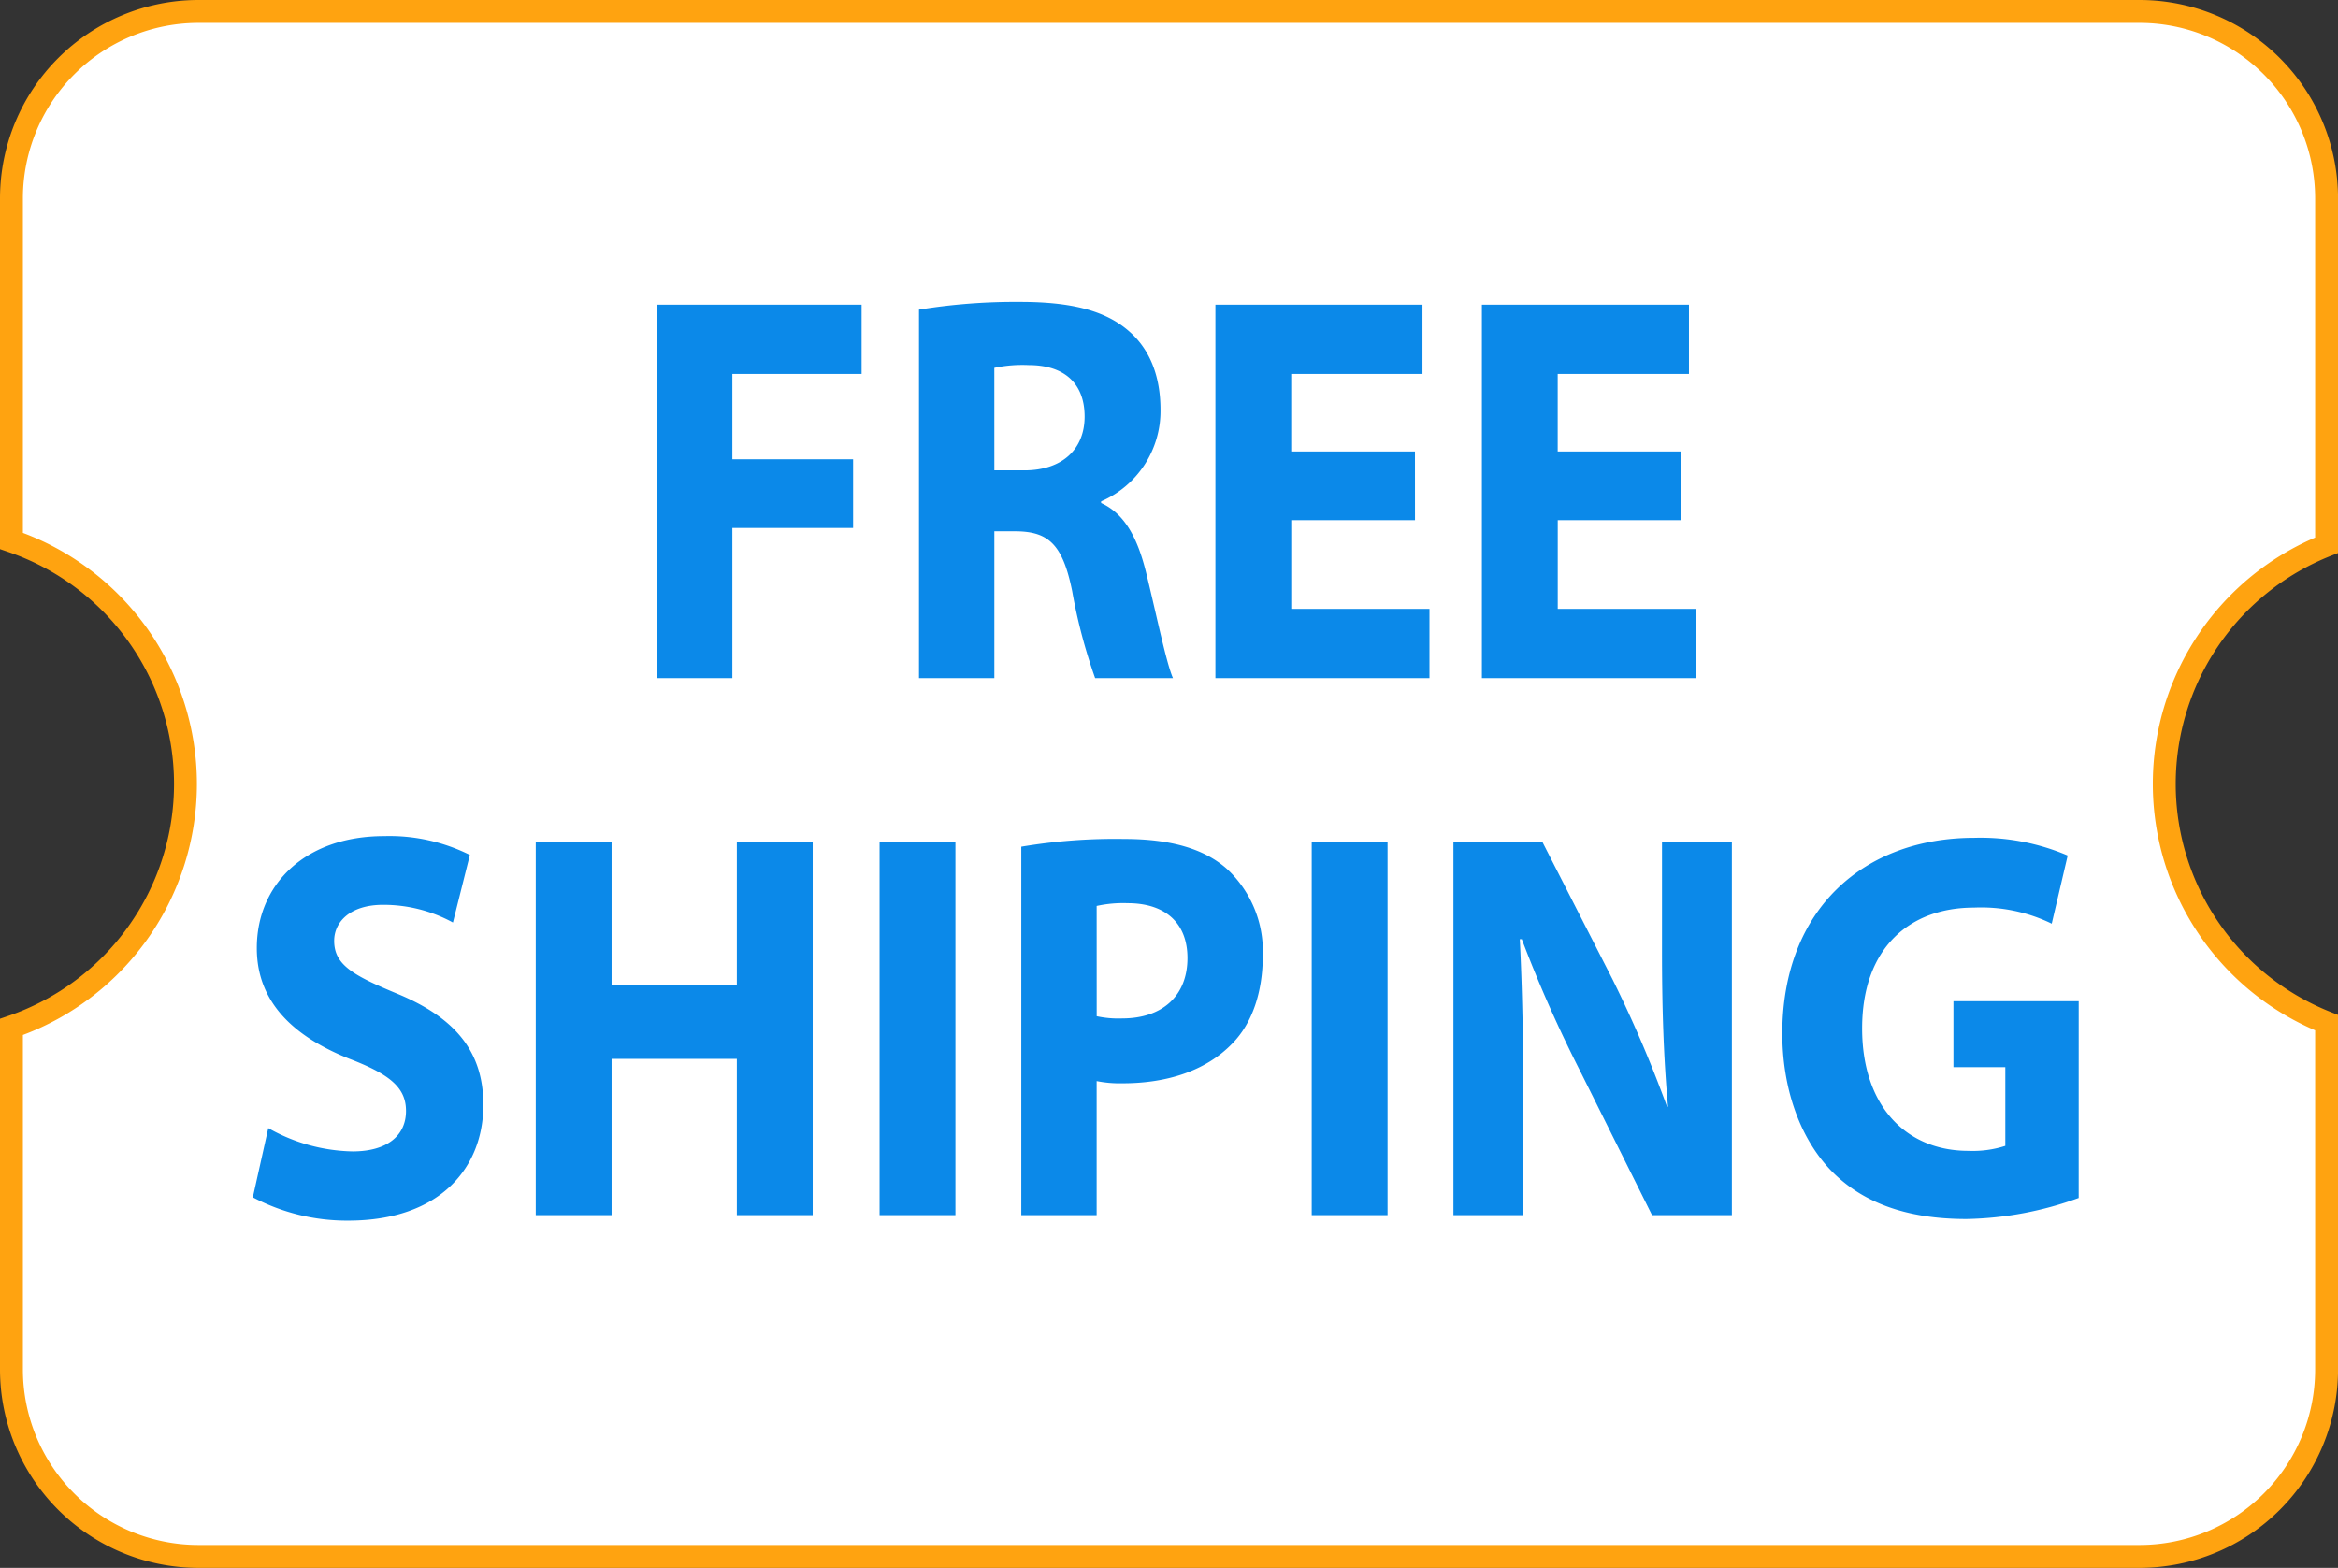 <svg xmlns="http://www.w3.org/2000/svg" viewBox="0 0 220.861 148.141"><rect x="0" y="0" width="220.861" height="148.141" fill="#333333" stroke="none"/><g id="Слой_2" data-name="Слой 2"><g id="Слой_1-2" data-name="Слой 1"><path d="M204.446,74.071a24.267,24.267,0,0,1,15.333-22.554V18.733A17.651,17.651,0,0,0,202.128,1.082H18.733A17.651,17.651,0,0,0,1.081,18.733V51.111a24.27,24.27,0,0,1,16.441,22.96A24.27,24.27,0,0,1,1.081,97.031v32.378A17.651,17.651,0,0,0,18.733,147.06h183.4a17.651,17.651,0,0,0,17.651-17.651V96.626A24.269,24.269,0,0,1,204.446,74.071Z" style="fill:#fff"/><path d="M202.128,148.141H18.732A18.754,18.754,0,0,1,0,129.409V96.257l.732-.252A23.178,23.178,0,0,0,16.44,74.071,23.179,23.179,0,0,0,.732,52.136L0,51.884V18.732A18.754,18.754,0,0,1,18.732,0h183.4a18.755,18.755,0,0,1,18.733,18.732v33.52l-.683.27a23.174,23.174,0,0,0,0,43.1l.683.27v33.518A18.755,18.755,0,0,1,202.128,148.141ZM2.163,97.79v31.619a16.587,16.587,0,0,0,16.569,16.569h183.4a16.588,16.588,0,0,0,16.57-16.569V97.349a25.335,25.335,0,0,1,0-46.555V18.732a16.588,16.588,0,0,0-16.57-16.569H18.732A16.587,16.587,0,0,0,2.163,18.732V50.351A25.343,25.343,0,0,1,18.6,74.071,25.343,25.343,0,0,1,2.163,97.79Z" style="fill:#ffa310"/><path d="M62.018,28.786H81.392V35.33H69.183v8.062H80.59v6.492H69.183V64.072H62.018Z" style="fill:#0b89e9"/><path d="M86.814,29.257a56.641,56.641,0,0,1,9.568-.731c4.715,0,8.013.784,10.276,2.774,1.933,1.675,2.97,4.187,2.97,7.434a9.3,9.3,0,0,1-5.61,8.638v.156c2.216,1,3.442,3.3,4.243,6.545.99,4.031,1.932,8.638,2.545,10h-7.353a51.28,51.28,0,0,1-2.168-8.22c-.9-4.449-2.263-5.6-5.232-5.653H93.932V64.072H86.814ZM93.932,44.44H96.76c3.582,0,5.7-1.99,5.7-5.079,0-3.192-1.98-4.867-5.279-4.867a12.792,12.792,0,0,0-3.252.262Z" style="fill:#0b89e9"/><path d="M133.669,49.151h-11.69v8.376h13.057v6.545H114.815V28.786h19.561V35.33h-12.4v7.329h11.69Z" style="fill:#0b89e9"/><path d="M158.842,49.151H147.153v8.376h13.056v6.545H139.988V28.786h19.561V35.33h-12.4v7.329h11.689Z" style="fill:#0b89e9"/><path d="M25.343,106.591a16.727,16.727,0,0,0,7.967,2.2c3.3,0,5.044-1.519,5.044-3.822,0-2.2-1.509-3.454-5.327-4.92-5.28-2.1-8.767-5.341-8.767-10.472C24.26,83.558,28.832,79,36.279,79a17.018,17.018,0,0,1,8.108,1.779l-1.6,6.386a13.7,13.7,0,0,0-6.6-1.673c-3.111,0-4.619,1.623-4.619,3.4,0,2.252,1.744,3.247,5.892,4.973,5.609,2.3,8.2,5.549,8.2,10.524,0,5.915-4.054,10.941-12.775,10.941a19.043,19.043,0,0,1-9-2.2Z" style="fill:#0b89e9"/><path d="M57.775,79.525V93.086H69.607V79.525h7.165v35.286H69.607V100.049H57.775v14.762H50.611V79.525Z" style="fill:#0b89e9"/><path d="M90.255,79.525v35.286H83.09V79.525Z" style="fill:#0b89e9"/><path d="M96.477,80a53.2,53.2,0,0,1,9.711-.731c4.431,0,7.589.943,9.71,2.827a10.632,10.632,0,0,1,3.394,8.167c0,3.454-.99,6.439-2.923,8.376-2.45,2.512-6.081,3.716-10.323,3.716a11.126,11.126,0,0,1-2.45-.209v12.669H96.477ZM103.6,96.018a9.718,9.718,0,0,0,2.4.209c3.818,0,6.175-2.146,6.175-5.708,0-3.245-2.026-5.182-5.657-5.182a11.618,11.618,0,0,0-2.921.262Z" style="fill:#0b89e9"/><path d="M131.077,79.525v35.286h-7.165V79.525Z" style="fill:#0b89e9"/><path d="M137.3,114.811V79.525h8.39l6.6,12.931a116.977,116.977,0,0,1,5.185,12.1h.095c-.425-4.661-.567-9.425-.567-14.763V79.525h6.6v35.286H156.06L149.272,101.2a125.436,125.436,0,0,1-5.514-12.46h-.189c.236,4.711.33,9.684.33,15.443v10.628Z" style="fill:#0b89e9"/><path d="M196.364,113.189a32.434,32.434,0,0,1-10.605,1.988c-5.8,0-9.994-1.623-12.917-4.711-2.875-3.089-4.477-7.7-4.477-12.878.047-11.727,7.73-18.428,18.148-18.428a20.925,20.925,0,0,1,8.813,1.675l-1.508,6.439a15.242,15.242,0,0,0-7.353-1.519c-5.986,0-10.558,3.718-10.558,11.414,0,7.329,4.148,11.569,10.04,11.569a9.976,9.976,0,0,0,3.487-.471v-7.434h-4.9V94.6h11.832Z" style="fill:#0b89e9"/></g></g></svg>